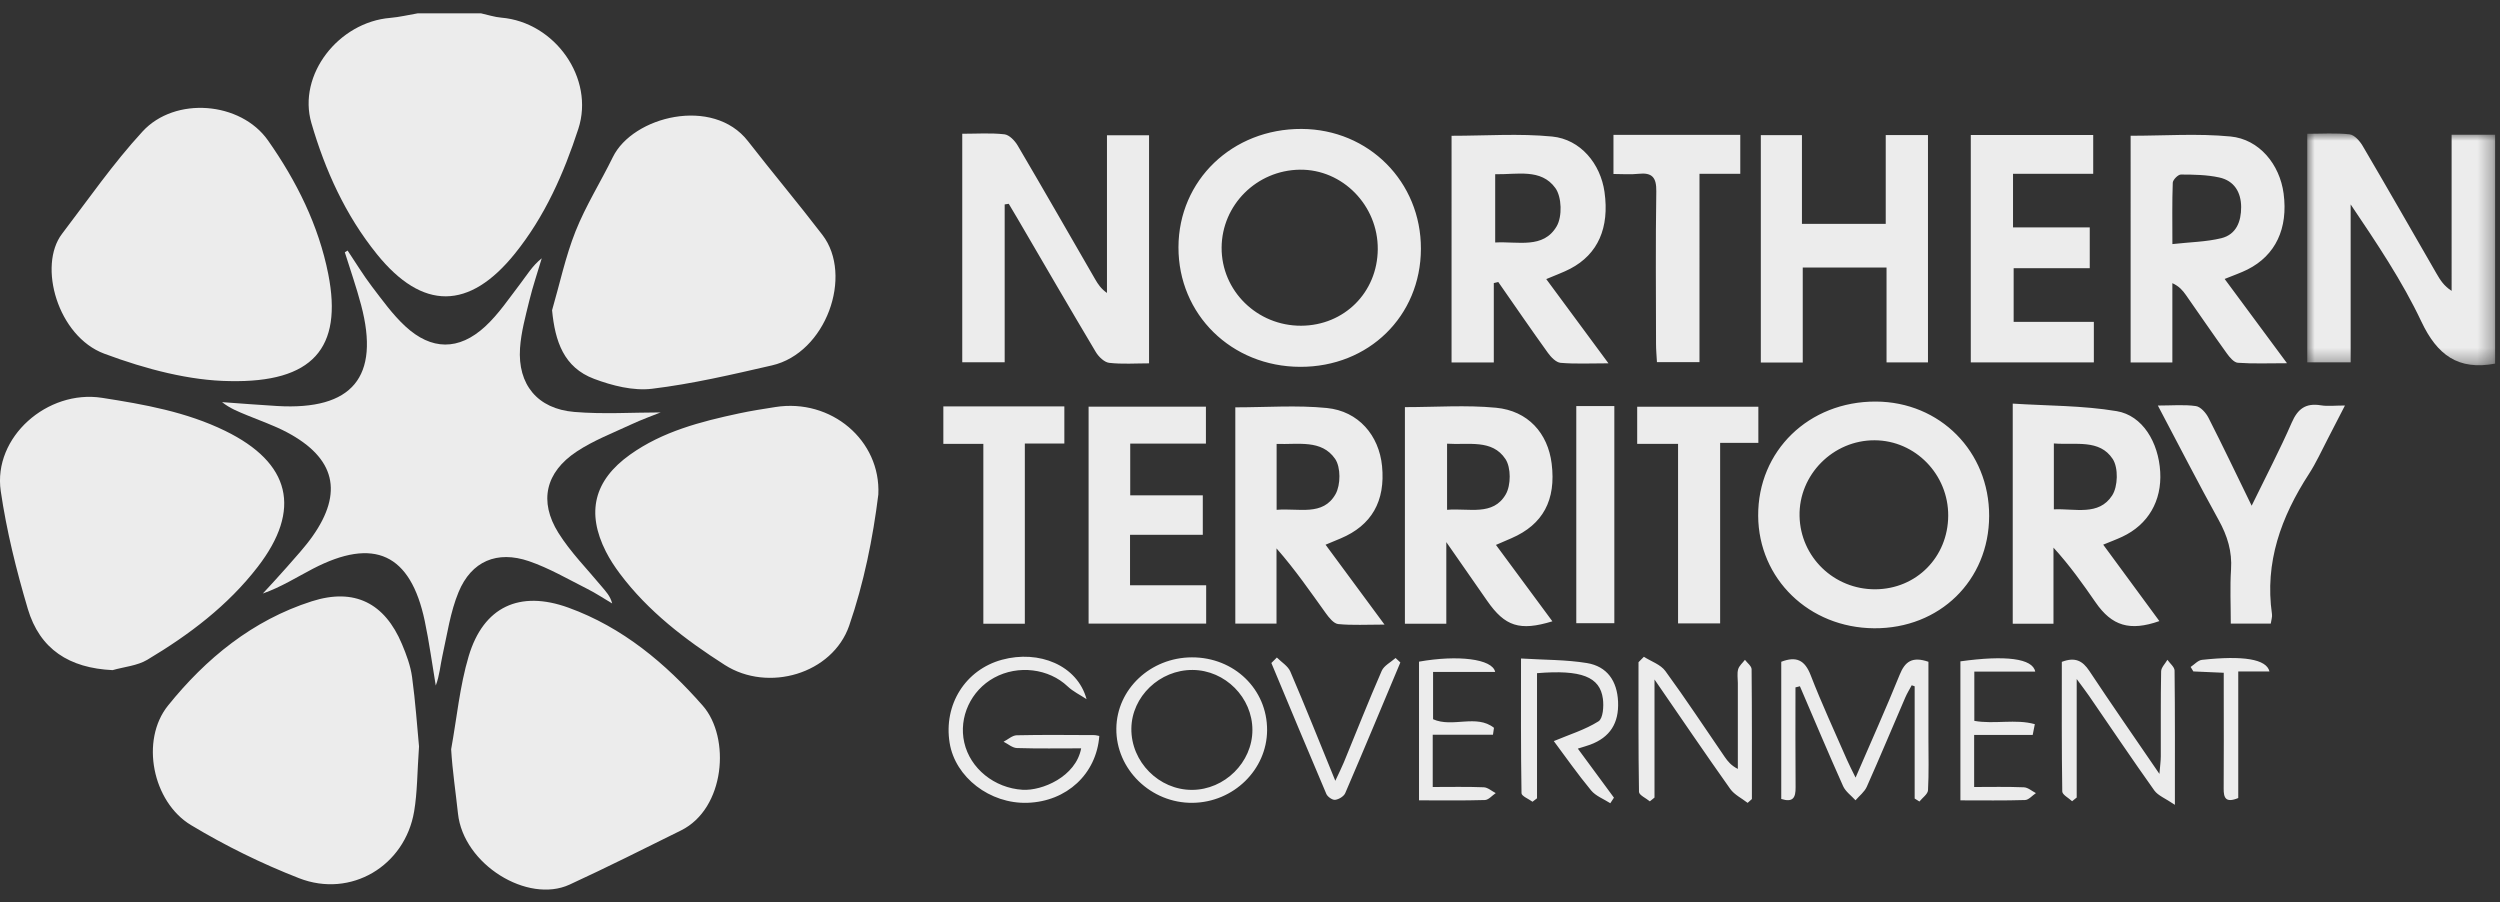 <svg xmlns="http://www.w3.org/2000/svg" xmlns:xlink="http://www.w3.org/1999/xlink" width="169" height="61" viewBox="0 0 169 61">
    <rect x="0" y="0" width="169" height="61" fill="#333333" stroke="none"/>
    <defs>
        <path id="qxfu4zgioa" d="M0 0L12.698 0 12.698 15.669 0 15.669z"/>
        <path id="a4zik7aotc" d="M0 59.234L168.668 59.234 168.668 0 0 0z"/>
    </defs>
    <g fill="none" fill-rule="evenodd" opacity=".903">
        <g>
            <g>
                <g transform="translate(-190 -1880) translate(0 1564) translate(190 316.902)">
                    <path fill="#FFF" d="M32.519 0c.456.1.908.252 1.368.291 3.633.306 6.32 4.105 5.208 7.519-.982 3.013-2.261 5.912-4.278 8.42-3.095 3.849-6.255 3.868-9.34.048-2.124-2.63-3.498-5.667-4.427-8.862-.95-3.26 1.836-6.827 5.341-7.11C27.01.253 27.62.103 28.235 0h4.284z"/>
                    <g transform="translate(155.97 8.12)">
                        <mask id="s7k7fi9ulb" fill="#fff">
                            <use xlink:href="#qxfu4zgioa"/>
                        </mask>
                        <path fill="#FFF" d="M12.698 15.56c-2.497.47-3.917-.587-4.982-2.84-1.298-2.748-3.017-5.303-4.782-7.924V15.47H0V.021c.99 0 1.936-.067 2.86.038.325.037.69.449.883.777 1.686 2.871 3.336 5.76 5 8.644.242.419.497.83 1.016 1.16V.087h2.94V15.56z" mask="url(#s7k7fi9ulb)"/>
                    </g>
                    <path fill="#FFF" d="M23.498 16.035c.542.809 1.047 1.645 1.635 2.42.712.933 1.407 1.906 2.264 2.699 1.763 1.633 3.618 1.654 5.392.023.914-.84 1.62-1.906 2.383-2.9.445-.58.814-1.214 1.45-1.718-.283.953-.605 1.898-.84 2.862-.258 1.06-.554 2.13-.628 3.208-.166 2.46 1.176 4.105 3.66 4.315 1.957.166 3.94.034 5.844.034-.573.231-1.289.486-1.974.806-1.25.584-2.562 1.085-3.7 1.84-2.108 1.395-2.567 3.362-1.237 5.494.822 1.315 1.95 2.446 2.949 3.654.264.318.557.612.687 1.12-.56-.33-1.1-.694-1.68-.985-1.3-.654-2.575-1.403-3.944-1.873-2.16-.738-3.892-.002-4.758 2.086-.56 1.35-.769 2.848-1.09 4.29-.15.665-.193 1.354-.454 2.03-.246-1.455-.44-2.92-.744-4.363-.959-4.546-3.422-5.689-7.576-3.524-1.098.573-2.147 1.238-3.37 1.667.542-.594 1.096-1.179 1.624-1.785.593-.681 1.214-1.347 1.733-2.08 2.1-2.972 1.535-5.299-1.723-7.033-.867-.46-1.811-.783-2.723-1.162-.568-.236-1.143-.459-1.667-.878 1.242.088 2.482.189 3.725.262 5.08.299 6.966-1.958 5.675-6.825-.317-1.202-.731-2.379-1.102-3.568l.189-.116"/>
                    <path fill="#FFF" d="M1.877 40.247C1.103 37.64.442 34.976.05 32.291c-.53-3.646 3.159-6.874 6.847-6.3 2.864.446 5.7.952 8.323 2.232 4.429 2.162 5.194 5.321 2.2 9.199-2.02 2.619-4.636 4.59-7.464 6.278-.676.403-1.557.474-2.344.699-2.93-.138-4.92-1.408-5.736-4.152zM30.499 49.739c.382-2.1.579-4.255 1.186-6.29 1-3.337 3.439-4.47 6.746-3.272 3.662 1.328 6.571 3.771 9.072 6.62 1.9 2.165 1.515 6.96-1.464 8.437-2.502 1.24-5 2.494-7.536 3.663-2.828 1.302-7.173-1.352-7.544-4.804-.153-1.434-.373-2.879-.46-4.32M57.406 41.39c-1.13 3.262-5.477 4.536-8.414 2.657-2.67-1.708-5.175-3.617-7.09-6.172-.352-.47-.678-.967-.943-1.488-1.341-2.648-.805-4.815 1.628-6.552 2.202-1.571 4.77-2.234 7.371-2.791.81-.174 1.632-.301 2.452-.43 3.781-.599 7.143 2.258 6.965 5.913-.362 2.935-.982 6.009-1.97 8.863zM7.05 23.008c-3.15-1.175-4.5-5.947-2.859-8.1 1.78-2.335 3.461-4.764 5.444-6.92 2.192-2.388 6.633-2.031 8.484.606 1.924 2.74 3.42 5.734 4.072 9.034.989 5.017-1.063 7.346-6.66 7.232-2.67-.03-5.622-.785-8.48-1.852zM38.905 14.737c.69-1.733 1.701-3.339 2.525-5.022 1.344-2.75 6.767-4.12 9.133-1.075 1.656 2.13 3.395 4.198 5.035 6.34 2.105 2.754.234 7.983-3.414 8.819-2.684.616-5.381 1.25-8.11 1.58-1.266.153-2.69-.21-3.915-.671-2.047-.77-2.638-2.533-2.839-4.637.517-1.782.902-3.616 1.585-5.334zM27.995 53.95c-.62 3.686-4.276 5.88-7.78 4.514-2.524-.984-4.988-2.196-7.304-3.59-2.601-1.565-3.442-5.733-1.553-8.08 2.558-3.178 5.712-5.768 9.716-7.048 2.89-.923 4.932.119 6.098 2.892.301.714.581 1.467.684 2.227.232 1.695.346 3.407.47 4.696-.124 1.75-.111 3.088-.33 4.389zM67.916 12.917v10.669h-2.868V8.14c.98 0 1.923-.067 2.848.037.33.036.707.431.899.758 1.767 3.003 3.496 6.028 5.241 9.046.189.327.398.643.795.92V8.24h2.845V23.66c-.905 0-1.811.068-2.697-.034-.33-.038-.714-.414-.904-.732-1.785-2.995-3.532-6.01-5.29-9.019-.196-.335-.396-.666-.594-1l-.275.042M87.956 21.117c2.914-.013 5.158-2.251 5.181-5.17.024-2.962-2.387-5.42-5.276-5.378-2.917.042-5.264 2.387-5.28 5.27-.013 2.919 2.402 5.29 5.375 5.278m8.098-5.197c-.013 4.55-3.532 7.99-8.16 7.976-4.65-.012-8.24-3.542-8.23-8.086.012-4.526 3.64-8.015 8.32-7.996 4.542.018 8.083 3.576 8.07 8.106M101.075 10.875v4.615c1.542-.086 3.254.45 4.157-1.096.383-.657.348-1.979-.089-2.584-.97-1.344-2.6-.9-4.068-.935m-.094 7.36v5.367h-2.856V8.277c2.316 0 4.575-.166 6.796.05 1.929.189 3.276 1.848 3.544 3.749.342 2.423-.444 4.208-2.312 5.187-.483.252-1.003.436-1.626.702l4.205 5.694c-1.226 0-2.236.053-3.234-.033-.306-.026-.649-.382-.856-.67-1.14-1.584-2.244-3.194-3.359-4.795-.101.026-.202.05-.302.074M126.775 38.934c2.77-.017 4.907-2.174 4.924-4.97.016-2.791-2.222-5.09-4.969-5.103-2.81-.015-5.138 2.33-5.08 5.12.056 2.772 2.329 4.97 5.125 4.953m7.692-4.955c-.012 4.36-3.348 7.619-7.774 7.59-4.4-.028-7.815-3.339-7.84-7.602-.025-4.39 3.424-7.739 7.953-7.723 4.34.016 7.673 3.38 7.661 7.735M146.854 15.598c1.215-.135 2.287-.15 3.301-.396 1.024-.25 1.35-1.14 1.347-2.107-.005-1.001-.467-1.782-1.485-2.001-.84-.182-1.725-.195-2.59-.197-.19 0-.54.354-.548.555-.049 1.314-.025 2.631-.025 4.146m3.532 2.357l4.215 5.697c-1.245 0-2.287.044-3.32-.03-.269-.019-.56-.374-.75-.637-.939-1.305-1.844-2.632-2.766-3.948-.212-.3-.446-.584-.913-.797v5.36h-2.822V8.275c2.27 0 4.528-.164 6.75.049 1.952.186 3.332 1.893 3.592 3.854.313 2.362-.542 4.182-2.438 5.137-.455.23-.944.392-1.548.64M130.331 23.596L127.53 23.596 127.53 17.182 121.866 17.182 121.866 23.603 119.031 23.603 119.031 8.233 121.811 8.233 121.811 14.232 127.475 14.232 127.475 8.227 130.331 8.227zM97.822 29.09v4.471c1.473-.127 3.113.442 3.97-1.05.353-.618.359-1.803-.022-2.38-.901-1.362-2.501-.941-3.948-1.04m3.304 6.843l3.816 5.165c-2.211.674-3.206.347-4.41-1.387-.848-1.224-1.701-2.444-2.761-3.967v5.518h-2.799V26.62c2.071 0 4.132-.152 6.158.041 2.167.207 3.506 1.723 3.762 3.774.307 2.467-.583 4.122-2.716 5.046-.318.138-.637.276-1.05.453M86.3 33.562c1.498-.13 3.13.449 3.982-1.06.352-.623.36-1.824-.031-2.388-.92-1.323-2.493-.953-3.952-1.008v4.456zm3.308 2.359c1.318 1.786 2.568 3.477 3.985 5.399-1.207 0-2.176.059-3.13-.035-.302-.03-.618-.429-.833-.726-1.05-1.46-2.067-2.941-3.338-4.39v5.085h-2.785v-14.62c2.099 0 4.159-.156 6.182.044 2.144.21 3.535 1.854 3.738 3.928.231 2.373-.704 4.009-2.8 4.89-.288.122-.577.24-1.019.425zM138.84 33.53c1.435-.066 3.036.46 3.94-.937.397-.61.428-1.874.039-2.468-.89-1.356-2.503-.931-3.979-1.05v4.455zm-.025 7.731h-2.754V26.382c2.353.151 4.725.124 7.026.509 1.754.293 2.83 2.11 2.944 4.108.113 1.965-.82 3.566-2.565 4.382-.386.181-.788.329-1.289.536l3.797 5.166c-1.996.702-3.21.33-4.31-1.262-.865-1.252-1.744-2.493-2.849-3.703v5.143zM136.08 10.846L136.08 14.471 141.267 14.471 141.267 17.228 136.123 17.228 136.123 20.858 141.544 20.858 141.544 23.597 133.225 23.597 133.225 8.223 141.501 8.223 141.501 10.846zM73.589 41.252L73.589 26.589 81.52 26.589 81.52 29.085 76.403 29.085 76.403 32.581 81.309 32.581 81.309 35.25 76.39 35.25 76.39 38.661 81.537 38.661 81.537 41.252zM152.212 33.284c.997-2.047 1.92-3.805 2.71-5.62.406-.932.945-1.334 1.967-1.167.461.076.946.013 1.63.013-.428.83-.788 1.543-1.16 2.251-.417.796-.786 1.623-1.275 2.376-1.879 2.9-3.003 5.977-2.498 9.482.026.18-.045.373-.082.635h-2.703c0-1.26-.06-2.464.017-3.659.08-1.217-.245-2.272-.83-3.33-1.378-2.493-2.677-5.027-4.117-7.752.971 0 1.787-.078 2.572.037.32.046.681.459.85.79.958 1.877 1.863 3.78 2.919 5.944M109.07 10.858V8.213h8.573v2.632h-2.758V23.58h-2.875c-.022-.411-.062-.824-.062-1.238-.005-3.437-.034-6.877.018-10.314.013-.93-.275-1.283-1.214-1.18-.535.06-1.083.011-1.682.011M113.437 29.103L110.674 29.103 110.674 26.595 118.865 26.595 118.865 29.034 116.281 29.034 116.281 41.238 113.437 41.238zM69.279 41.263L66.474 41.263 66.474 29.102 63.77 29.102 63.77 26.57 71.95 26.57 71.95 29.083 69.279 29.083z"/>
                    <mask id="vyxun1mfxd" fill="#fff">
                        <use xlink:href="#a4zik7aotc"/>
                    </mask>
                    <path fill="#FFF" d="M106.557 41.225L109.129 41.225 109.129 26.547 106.557 26.547zM121.374 45.566c0 2.254-.012 4.508.008 6.762.007.683-.166 1.033-.969.78v-9.275c1.021-.39 1.593-.117 1.99.911.747 1.93 1.622 3.812 2.45 5.712.15.348.328.683.584 1.208 1.056-2.447 2.063-4.684 2.982-6.956.358-.888.846-1.252 1.943-.874v5.171c0 1.172.035 2.345-.028 3.513-.015.264-.379.51-.581.763l-.322-.202v-7.588l-.199-.068c-.148.278-.317.549-.44.837-.868 2.01-1.71 4.03-2.6 6.029-.155.345-.502.608-.76.909-.286-.317-.673-.588-.838-.956-1.002-2.239-1.953-4.498-2.92-6.752l-.3.076M73.45 46.36c-.428-.284-.91-.513-1.276-.86-1.269-1.207-3.344-1.475-4.968-.589-1.576.862-2.41 2.67-2.022 4.382.399 1.757 2.038 3.08 3.947 3.195 1.308.078 3.596-.878 3.956-2.802-1.47 0-2.909.025-4.346-.02-.304-.01-.6-.278-.899-.427.296-.152.59-.43.888-.436 1.744-.04 3.49-.018 5.235-.012.116 0 .232.038.348.058-.192 2.567-2.202 4.433-4.86 4.519-2.533.082-4.879-1.722-5.257-4.045-.423-2.59 1.064-4.954 3.538-5.626 2.504-.68 5.097.375 5.717 2.664M111.126 43.496c.491.314 1.13.522 1.45.96 1.388 1.899 2.681 3.867 4.013 5.806.208.303.442.591.889.815v-5.803c0-.311-.06-.64.02-.931.067-.237.301-.43.46-.641.157.211.447.422.45.636.029 2.925.02 5.85.02 8.776l-.288.258c-.397-.31-.897-.55-1.176-.942-1.678-2.366-3.307-4.766-5.12-7.399v7.983l-.314.255c-.256-.213-.73-.422-.734-.638-.049-2.923-.033-5.846-.033-8.768.12-.123.241-.245.363-.367M147.023 53.505c-.64-.436-1.14-.62-1.393-.974-1.502-2.11-2.945-4.26-4.412-6.393-.216-.313-.449-.615-.833-1.138v8.011l-.31.25c-.232-.22-.663-.437-.666-.662-.045-2.921-.03-5.844-.03-8.759.889-.34 1.4-.084 1.86.613 1.493 2.255 3.04 4.476 4.738 6.961.047-.572.092-.88.093-1.19.006-1.914-.014-3.829.023-5.743.005-.263.276-.52.424-.78.168.243.481.484.484.728.034 2.887.022 5.773.022 9.076M84.663 48.453c.005-2.196-1.837-4.05-4.037-4.066-2.228-.017-4.125 1.798-4.146 3.965-.023 2.246 1.863 4.149 4.103 4.142 2.202-.008 4.075-1.863 4.08-4.041m.993.002c-.01 2.671-2.266 4.876-5.025 4.914-2.83.038-5.198-2.265-5.166-5.026.03-2.657 2.307-4.8 5.107-4.808 2.858-.008 5.096 2.157 5.084 4.92M108.856 53.396c-.44-.284-.983-.484-1.299-.868-.92-1.112-1.748-2.298-2.52-3.332 1.046-.44 2.112-.765 3.02-1.336.311-.194.365-1.016.299-1.521-.197-1.496-1.463-1.98-4.454-1.735v8.458l-.305.234c-.259-.193-.741-.381-.743-.578-.05-2.956-.034-5.913-.034-9.106 1.577.098 3.038.076 4.455.308 1.37.226 2.045 1.215 2.106 2.607.066 1.464-.55 2.418-1.887 2.912-.217.08-.441.141-.833.265l2.442 3.316-.247.376M96.852 48.768v3.531c1.182 0 2.317-.026 3.45.019.274.01.54.257.81.394-.244.163-.483.46-.731.468-1.46.045-2.922.021-4.456.021v-9.375c2.605-.464 4.962-.195 5.148.693h-4.197v3.199c1.315.59 2.932-.36 4.117.58l-.069.47h-4.072zM132.523 43.805c3.059-.425 4.885-.2 5.058.693h-4.117v3.33c1.34.243 2.803-.142 4.09.224l-.144.729h-3.958v3.518c1.099 0 2.232-.026 3.362.02.276.01.544.255.814.393-.245.163-.485.46-.734.468-1.42.045-2.842.022-4.371.022v-9.397zM86.316 43.546c.31.314.75.573.911.95 1.016 2.369 1.97 4.764 3.04 7.384.25-.537.431-.89.581-1.256.847-2.06 1.664-4.134 2.555-6.176.155-.356.617-.583.938-.87l.323.303c-1.237 2.948-2.464 5.899-3.727 8.835-.094.217-.435.423-.684.451-.184.022-.511-.207-.593-.4-1.256-2.943-2.482-5.898-3.716-8.851l.372-.37M150.325 44.577l-2.054-.09c-.062-.1-.122-.202-.184-.303.254-.166.495-.45.765-.48 2.786-.304 4.363-.053 4.564.784h-2.11v8.557c-.857.353-.991-.018-.986-.645.016-2.147.005-4.294.005-6.441v-1.382z" mask="url(#vyxun1mfxd)"/>
                </g>
            </g>
        </g>
    </g>
</svg>
